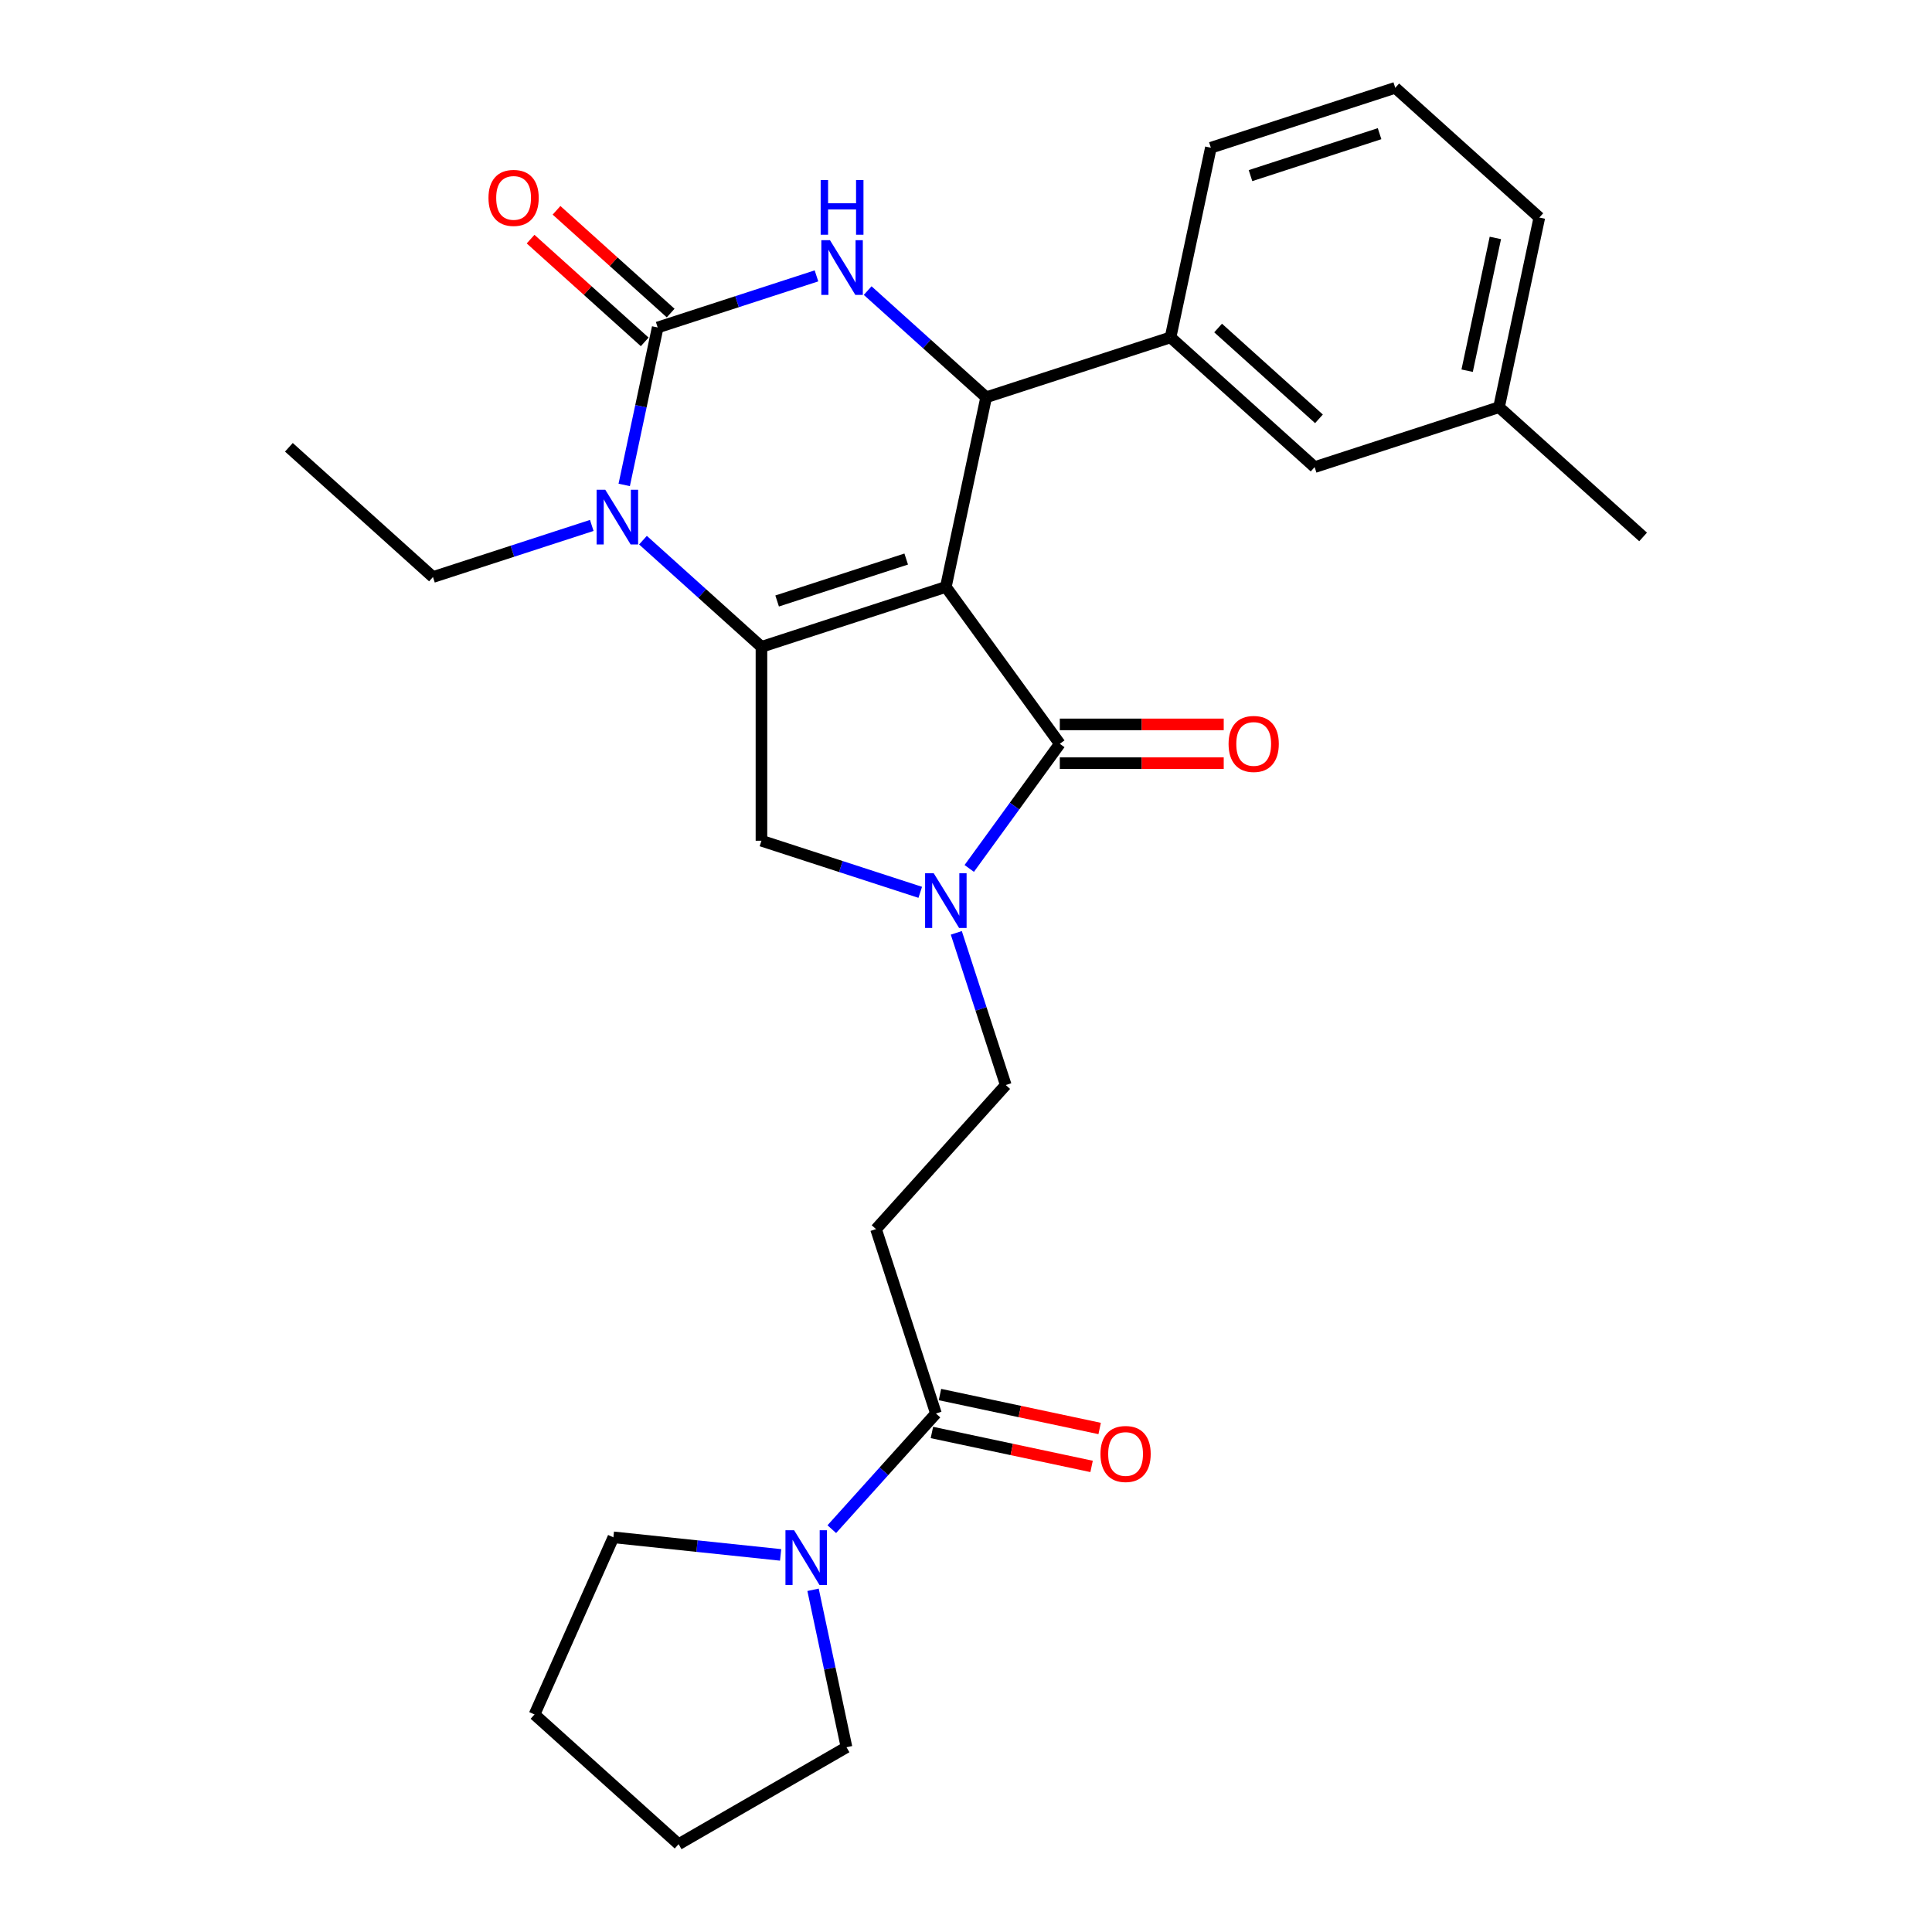 <?xml version='1.0' encoding='iso-8859-1'?>
<svg version='1.1' baseProfile='full'
              xmlns='http://www.w3.org/2000/svg'
                      xmlns:rdkit='http://www.rdkit.org/xml'
                      xmlns:xlink='http://www.w3.org/1999/xlink'
                  xml:space='preserve'
width='1000px' height='1000px' viewBox='0 0 1000 1000'>
<!-- END OF HEADER -->
<rect style='opacity:1.0;fill:#FFFFFF;stroke:none' width='1000' height='1000' x='0' y='0'> </rect>
<path class='bond-0' d='M 482.354,741.448 L 523.679,750.232' style='fill:none;fill-rule:evenodd;stroke:#000000;stroke-width:6px;stroke-linecap:butt;stroke-linejoin:miter;stroke-opacity:1' />
<path class='bond-0' d='M 523.679,750.232 L 565.005,759.016' style='fill:none;fill-rule:evenodd;stroke:#FF0000;stroke-width:6px;stroke-linecap:butt;stroke-linejoin:miter;stroke-opacity:1' />
<path class='bond-0' d='M 486.526,721.816 L 527.852,730.6' style='fill:none;fill-rule:evenodd;stroke:#000000;stroke-width:6px;stroke-linecap:butt;stroke-linejoin:miter;stroke-opacity:1' />
<path class='bond-0' d='M 527.852,730.6 L 569.178,739.384' style='fill:none;fill-rule:evenodd;stroke:#FF0000;stroke-width:6px;stroke-linecap:butt;stroke-linejoin:miter;stroke-opacity:1' />
<path class='bond-1' d='M 484.44,731.632 L 457.49,761.563' style='fill:none;fill-rule:evenodd;stroke:#000000;stroke-width:6px;stroke-linecap:butt;stroke-linejoin:miter;stroke-opacity:1' />
<path class='bond-1' d='M 457.49,761.563 L 430.539,791.494' style='fill:none;fill-rule:evenodd;stroke:#0000FF;stroke-width:6px;stroke-linecap:butt;stroke-linejoin:miter;stroke-opacity:1' />
<path class='bond-2' d='M 484.44,731.632 L 453.429,636.19' style='fill:none;fill-rule:evenodd;stroke:#000000;stroke-width:6px;stroke-linecap:butt;stroke-linejoin:miter;stroke-opacity:1' />
<path class='bond-3' d='M 404.042,804.816 L 360.764,800.267' style='fill:none;fill-rule:evenodd;stroke:#0000FF;stroke-width:6px;stroke-linecap:butt;stroke-linejoin:miter;stroke-opacity:1' />
<path class='bond-3' d='M 360.764,800.267 L 317.487,795.719' style='fill:none;fill-rule:evenodd;stroke:#000000;stroke-width:6px;stroke-linecap:butt;stroke-linejoin:miter;stroke-opacity:1' />
<path class='bond-4' d='M 420.834,822.877 L 429.494,863.623' style='fill:none;fill-rule:evenodd;stroke:#0000FF;stroke-width:6px;stroke-linecap:butt;stroke-linejoin:miter;stroke-opacity:1' />
<path class='bond-4' d='M 429.494,863.623 L 438.155,904.369' style='fill:none;fill-rule:evenodd;stroke:#000000;stroke-width:6px;stroke-linecap:butt;stroke-linejoin:miter;stroke-opacity:1' />
<path class='bond-5' d='M 438.155,904.369 L 351.247,954.545' style='fill:none;fill-rule:evenodd;stroke:#000000;stroke-width:6px;stroke-linecap:butt;stroke-linejoin:miter;stroke-opacity:1' />
<path class='bond-6' d='M 317.487,795.719 L 276.67,887.396' style='fill:none;fill-rule:evenodd;stroke:#000000;stroke-width:6px;stroke-linecap:butt;stroke-linejoin:miter;stroke-opacity:1' />
<path class='bond-7' d='M 332.798,279.587 L 363.462,307.198' style='fill:none;fill-rule:evenodd;stroke:#0000FF;stroke-width:6px;stroke-linecap:butt;stroke-linejoin:miter;stroke-opacity:1' />
<path class='bond-7' d='M 363.462,307.198 L 394.126,334.808' style='fill:none;fill-rule:evenodd;stroke:#000000;stroke-width:6px;stroke-linecap:butt;stroke-linejoin:miter;stroke-opacity:1' />
<path class='bond-8' d='M 323.092,250.989 L 331.753,210.244' style='fill:none;fill-rule:evenodd;stroke:#0000FF;stroke-width:6px;stroke-linecap:butt;stroke-linejoin:miter;stroke-opacity:1' />
<path class='bond-8' d='M 331.753,210.244 L 340.414,169.498' style='fill:none;fill-rule:evenodd;stroke:#000000;stroke-width:6px;stroke-linecap:butt;stroke-linejoin:miter;stroke-opacity:1' />
<path class='bond-9' d='M 306.3,271.963 L 265.204,285.316' style='fill:none;fill-rule:evenodd;stroke:#0000FF;stroke-width:6px;stroke-linecap:butt;stroke-linejoin:miter;stroke-opacity:1' />
<path class='bond-9' d='M 265.204,285.316 L 224.108,298.669' style='fill:none;fill-rule:evenodd;stroke:#000000;stroke-width:6px;stroke-linecap:butt;stroke-linejoin:miter;stroke-opacity:1' />
<path class='bond-10' d='M 340.414,169.498 L 381.51,156.145' style='fill:none;fill-rule:evenodd;stroke:#000000;stroke-width:6px;stroke-linecap:butt;stroke-linejoin:miter;stroke-opacity:1' />
<path class='bond-10' d='M 381.51,156.145 L 422.607,142.792' style='fill:none;fill-rule:evenodd;stroke:#0000FF;stroke-width:6px;stroke-linecap:butt;stroke-linejoin:miter;stroke-opacity:1' />
<path class='bond-11' d='M 347.129,162.04 L 317.595,135.448' style='fill:none;fill-rule:evenodd;stroke:#000000;stroke-width:6px;stroke-linecap:butt;stroke-linejoin:miter;stroke-opacity:1' />
<path class='bond-11' d='M 317.595,135.448 L 288.061,108.855' style='fill:none;fill-rule:evenodd;stroke:#FF0000;stroke-width:6px;stroke-linecap:butt;stroke-linejoin:miter;stroke-opacity:1' />
<path class='bond-11' d='M 333.699,176.956 L 304.165,150.363' style='fill:none;fill-rule:evenodd;stroke:#000000;stroke-width:6px;stroke-linecap:butt;stroke-linejoin:miter;stroke-opacity:1' />
<path class='bond-11' d='M 304.165,150.363 L 274.631,123.77' style='fill:none;fill-rule:evenodd;stroke:#FF0000;stroke-width:6px;stroke-linecap:butt;stroke-linejoin:miter;stroke-opacity:1' />
<path class='bond-12' d='M 449.104,150.416 L 479.768,178.026' style='fill:none;fill-rule:evenodd;stroke:#0000FF;stroke-width:6px;stroke-linecap:butt;stroke-linejoin:miter;stroke-opacity:1' />
<path class='bond-12' d='M 479.768,178.026 L 510.432,205.636' style='fill:none;fill-rule:evenodd;stroke:#000000;stroke-width:6px;stroke-linecap:butt;stroke-linejoin:miter;stroke-opacity:1' />
<path class='bond-13' d='M 510.432,205.636 L 605.874,174.626' style='fill:none;fill-rule:evenodd;stroke:#000000;stroke-width:6px;stroke-linecap:butt;stroke-linejoin:miter;stroke-opacity:1' />
<path class='bond-14' d='M 510.432,205.636 L 489.568,303.797' style='fill:none;fill-rule:evenodd;stroke:#000000;stroke-width:6px;stroke-linecap:butt;stroke-linejoin:miter;stroke-opacity:1' />
<path class='bond-15' d='M 394.126,334.808 L 489.568,303.797' style='fill:none;fill-rule:evenodd;stroke:#000000;stroke-width:6px;stroke-linecap:butt;stroke-linejoin:miter;stroke-opacity:1' />
<path class='bond-15' d='M 402.24,311.068 L 469.049,289.36' style='fill:none;fill-rule:evenodd;stroke:#000000;stroke-width:6px;stroke-linecap:butt;stroke-linejoin:miter;stroke-opacity:1' />
<path class='bond-16' d='M 394.126,334.808 L 394.126,435.161' style='fill:none;fill-rule:evenodd;stroke:#000000;stroke-width:6px;stroke-linecap:butt;stroke-linejoin:miter;stroke-opacity:1' />
<path class='bond-17' d='M 489.568,303.797 L 548.554,384.984' style='fill:none;fill-rule:evenodd;stroke:#000000;stroke-width:6px;stroke-linecap:butt;stroke-linejoin:miter;stroke-opacity:1' />
<path class='bond-18' d='M 548.554,384.984 L 525.116,417.243' style='fill:none;fill-rule:evenodd;stroke:#000000;stroke-width:6px;stroke-linecap:butt;stroke-linejoin:miter;stroke-opacity:1' />
<path class='bond-18' d='M 525.116,417.243 L 501.678,449.503' style='fill:none;fill-rule:evenodd;stroke:#0000FF;stroke-width:6px;stroke-linecap:butt;stroke-linejoin:miter;stroke-opacity:1' />
<path class='bond-19' d='M 548.554,395.019 L 590.976,395.019' style='fill:none;fill-rule:evenodd;stroke:#000000;stroke-width:6px;stroke-linecap:butt;stroke-linejoin:miter;stroke-opacity:1' />
<path class='bond-19' d='M 590.976,395.019 L 633.398,395.019' style='fill:none;fill-rule:evenodd;stroke:#FF0000;stroke-width:6px;stroke-linecap:butt;stroke-linejoin:miter;stroke-opacity:1' />
<path class='bond-19' d='M 548.554,374.949 L 590.976,374.949' style='fill:none;fill-rule:evenodd;stroke:#000000;stroke-width:6px;stroke-linecap:butt;stroke-linejoin:miter;stroke-opacity:1' />
<path class='bond-19' d='M 590.976,374.949 L 633.398,374.949' style='fill:none;fill-rule:evenodd;stroke:#FF0000;stroke-width:6px;stroke-linecap:butt;stroke-linejoin:miter;stroke-opacity:1' />
<path class='bond-20' d='M 476.319,461.867 L 435.223,448.514' style='fill:none;fill-rule:evenodd;stroke:#0000FF;stroke-width:6px;stroke-linecap:butt;stroke-linejoin:miter;stroke-opacity:1' />
<path class='bond-20' d='M 435.223,448.514 L 394.126,435.161' style='fill:none;fill-rule:evenodd;stroke:#000000;stroke-width:6px;stroke-linecap:butt;stroke-linejoin:miter;stroke-opacity:1' />
<path class='bond-21' d='M 494.984,482.84 L 507.781,522.227' style='fill:none;fill-rule:evenodd;stroke:#0000FF;stroke-width:6px;stroke-linecap:butt;stroke-linejoin:miter;stroke-opacity:1' />
<path class='bond-21' d='M 507.781,522.227 L 520.579,561.613' style='fill:none;fill-rule:evenodd;stroke:#000000;stroke-width:6px;stroke-linecap:butt;stroke-linejoin:miter;stroke-opacity:1' />
<path class='bond-22' d='M 453.429,636.19 L 520.579,561.613' style='fill:none;fill-rule:evenodd;stroke:#000000;stroke-width:6px;stroke-linecap:butt;stroke-linejoin:miter;stroke-opacity:1' />
<path class='bond-23' d='M 224.108,298.669 L 149.531,231.52' style='fill:none;fill-rule:evenodd;stroke:#000000;stroke-width:6px;stroke-linecap:butt;stroke-linejoin:miter;stroke-opacity:1' />
<path class='bond-24' d='M 605.874,174.626 L 680.451,241.775' style='fill:none;fill-rule:evenodd;stroke:#000000;stroke-width:6px;stroke-linecap:butt;stroke-linejoin:miter;stroke-opacity:1' />
<path class='bond-24' d='M 630.49,169.783 L 682.694,216.787' style='fill:none;fill-rule:evenodd;stroke:#000000;stroke-width:6px;stroke-linecap:butt;stroke-linejoin:miter;stroke-opacity:1' />
<path class='bond-25' d='M 605.874,174.626 L 626.738,76.465' style='fill:none;fill-rule:evenodd;stroke:#000000;stroke-width:6px;stroke-linecap:butt;stroke-linejoin:miter;stroke-opacity:1' />
<path class='bond-26' d='M 680.451,241.775 L 775.892,210.764' style='fill:none;fill-rule:evenodd;stroke:#000000;stroke-width:6px;stroke-linecap:butt;stroke-linejoin:miter;stroke-opacity:1' />
<path class='bond-27' d='M 626.738,76.465 L 722.18,45.455' style='fill:none;fill-rule:evenodd;stroke:#000000;stroke-width:6px;stroke-linecap:butt;stroke-linejoin:miter;stroke-opacity:1' />
<path class='bond-27' d='M 647.257,90.902 L 714.066,69.195' style='fill:none;fill-rule:evenodd;stroke:#000000;stroke-width:6px;stroke-linecap:butt;stroke-linejoin:miter;stroke-opacity:1' />
<path class='bond-28' d='M 775.892,210.764 L 850.469,277.914' style='fill:none;fill-rule:evenodd;stroke:#000000;stroke-width:6px;stroke-linecap:butt;stroke-linejoin:miter;stroke-opacity:1' />
<path class='bond-29' d='M 775.892,210.764 L 796.757,112.604' style='fill:none;fill-rule:evenodd;stroke:#000000;stroke-width:6px;stroke-linecap:butt;stroke-linejoin:miter;stroke-opacity:1' />
<path class='bond-29' d='M 759.39,191.867 L 773.995,123.155' style='fill:none;fill-rule:evenodd;stroke:#000000;stroke-width:6px;stroke-linecap:butt;stroke-linejoin:miter;stroke-opacity:1' />
<path class='bond-30' d='M 722.18,45.455 L 796.757,112.604' style='fill:none;fill-rule:evenodd;stroke:#000000;stroke-width:6px;stroke-linecap:butt;stroke-linejoin:miter;stroke-opacity:1' />
<path class='bond-31' d='M 351.247,954.545 L 276.67,887.396' style='fill:none;fill-rule:evenodd;stroke:#000000;stroke-width:6px;stroke-linecap:butt;stroke-linejoin:miter;stroke-opacity:1' />
<path  class='atom-1' d='M 569.6 752.576
Q 569.6 745.776, 572.96 741.976
Q 576.32 738.176, 582.6 738.176
Q 588.88 738.176, 592.24 741.976
Q 595.6 745.776, 595.6 752.576
Q 595.6 759.456, 592.2 763.376
Q 588.8 767.256, 582.6 767.256
Q 576.36 767.256, 572.96 763.376
Q 569.6 759.496, 569.6 752.576
M 582.6 764.056
Q 586.92 764.056, 589.24 761.176
Q 591.6 758.256, 591.6 752.576
Q 591.6 747.016, 589.24 744.216
Q 586.92 741.376, 582.6 741.376
Q 578.28 741.376, 575.92 744.176
Q 573.6 746.976, 573.6 752.576
Q 573.6 758.296, 575.92 761.176
Q 578.28 764.056, 582.6 764.056
' fill='#FF0000'/>
<path  class='atom-2' d='M 411.031 792.049
L 420.311 807.049
Q 421.231 808.529, 422.711 811.209
Q 424.191 813.889, 424.271 814.049
L 424.271 792.049
L 428.031 792.049
L 428.031 820.369
L 424.151 820.369
L 414.191 803.969
Q 413.031 802.049, 411.791 799.849
Q 410.591 797.649, 410.231 796.969
L 410.231 820.369
L 406.551 820.369
L 406.551 792.049
L 411.031 792.049
' fill='#0000FF'/>
<path  class='atom-5' d='M 313.289 253.498
L 322.569 268.498
Q 323.489 269.978, 324.969 272.658
Q 326.449 275.338, 326.529 275.498
L 326.529 253.498
L 330.289 253.498
L 330.289 281.818
L 326.409 281.818
L 316.449 265.418
Q 315.289 263.498, 314.049 261.298
Q 312.849 259.098, 312.489 258.418
L 312.489 281.818
L 308.809 281.818
L 308.809 253.498
L 313.289 253.498
' fill='#0000FF'/>
<path  class='atom-7' d='M 429.595 124.327
L 438.875 139.327
Q 439.795 140.807, 441.275 143.487
Q 442.755 146.167, 442.835 146.327
L 442.835 124.327
L 446.595 124.327
L 446.595 152.647
L 442.715 152.647
L 432.755 136.247
Q 431.595 134.327, 430.355 132.127
Q 429.155 129.927, 428.795 129.247
L 428.795 152.647
L 425.115 152.647
L 425.115 124.327
L 429.595 124.327
' fill='#0000FF'/>
<path  class='atom-7' d='M 424.775 93.175
L 428.615 93.175
L 428.615 105.215
L 443.095 105.215
L 443.095 93.175
L 446.935 93.175
L 446.935 121.495
L 443.095 121.495
L 443.095 108.415
L 428.615 108.415
L 428.615 121.495
L 424.775 121.495
L 424.775 93.175
' fill='#0000FF'/>
<path  class='atom-12' d='M 483.308 452.012
L 492.588 467.012
Q 493.508 468.492, 494.988 471.172
Q 496.468 473.852, 496.548 474.012
L 496.548 452.012
L 500.308 452.012
L 500.308 480.332
L 496.428 480.332
L 486.468 463.932
Q 485.308 462.012, 484.068 459.812
Q 482.868 457.612, 482.508 456.932
L 482.508 480.332
L 478.828 480.332
L 478.828 452.012
L 483.308 452.012
' fill='#0000FF'/>
<path  class='atom-14' d='M 635.907 385.064
Q 635.907 378.264, 639.267 374.464
Q 642.627 370.664, 648.907 370.664
Q 655.187 370.664, 658.547 374.464
Q 661.907 378.264, 661.907 385.064
Q 661.907 391.944, 658.507 395.864
Q 655.107 399.744, 648.907 399.744
Q 642.667 399.744, 639.267 395.864
Q 635.907 391.984, 635.907 385.064
M 648.907 396.544
Q 653.227 396.544, 655.547 393.664
Q 657.907 390.744, 657.907 385.064
Q 657.907 379.504, 655.547 376.704
Q 653.227 373.864, 648.907 373.864
Q 644.587 373.864, 642.227 376.664
Q 639.907 379.464, 639.907 385.064
Q 639.907 390.784, 642.227 393.664
Q 644.587 396.544, 648.907 396.544
' fill='#FF0000'/>
<path  class='atom-15' d='M 252.837 102.429
Q 252.837 95.629, 256.197 91.829
Q 259.557 88.028, 265.837 88.028
Q 272.117 88.028, 275.477 91.829
Q 278.837 95.629, 278.837 102.429
Q 278.837 109.309, 275.437 113.229
Q 272.037 117.109, 265.837 117.109
Q 259.597 117.109, 256.197 113.229
Q 252.837 109.349, 252.837 102.429
M 265.837 113.909
Q 270.157 113.909, 272.477 111.029
Q 274.837 108.109, 274.837 102.429
Q 274.837 96.868, 272.477 94.069
Q 270.157 91.228, 265.837 91.228
Q 261.517 91.228, 259.157 94.028
Q 256.837 96.829, 256.837 102.429
Q 256.837 108.149, 259.157 111.029
Q 261.517 113.909, 265.837 113.909
' fill='#FF0000'/>
</svg>
